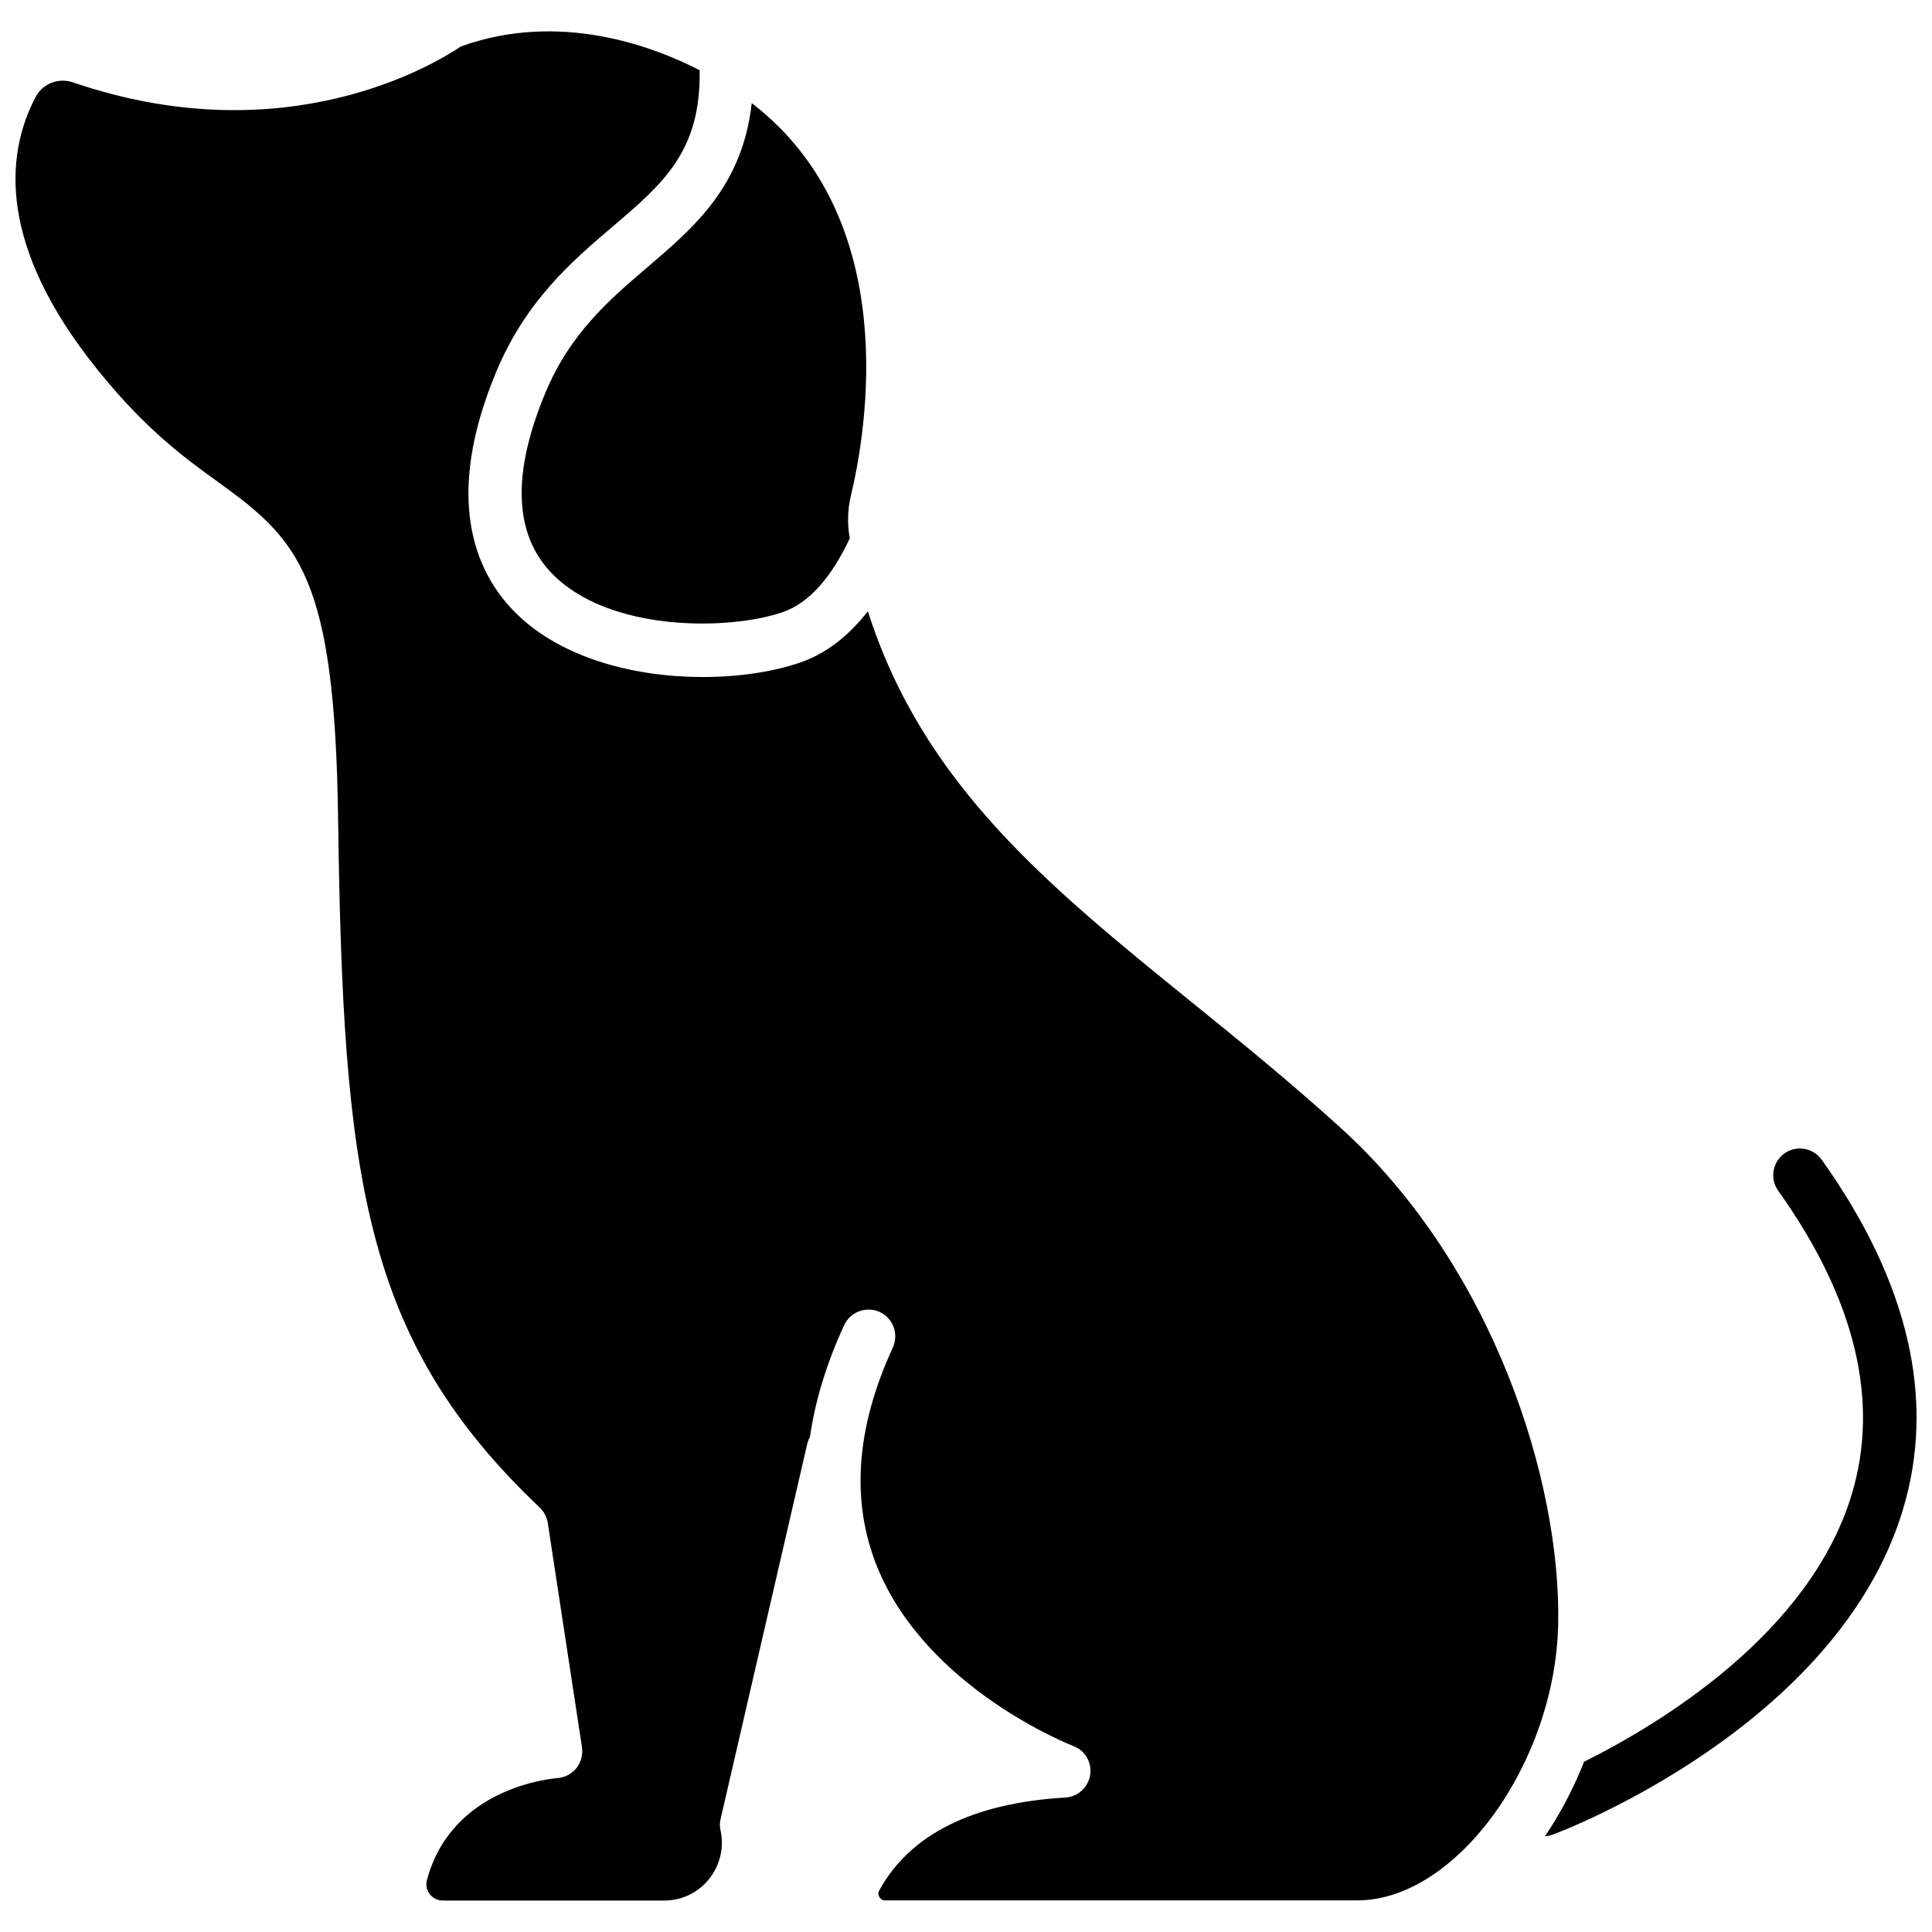 <?xml version="1.0" encoding="UTF-8"?>
<!-- The Best Svg Icon site in the world: iconSvg.co, Visit us! https://iconsvg.co -->
<svg width="800px" height="800px" version="1.1" viewBox="144 144 512 512" xmlns="http://www.w3.org/2000/svg">
 <defs>
  <clipPath id="b">
   <path d="m553 448h98.902v183h-98.902z"/>
  </clipPath>
  <clipPath id="a">
   <path d="m148.09 152h408.91v496h-408.91z"/>
  </clipPath>
 </defs>
 <g clip-path="url(#b)">
  <path d="m563.79 610.89c20.758-10.379 59.75-34.16 70.887-70.684 7.559-24.836 1.008-51.992-19.445-80.66-2.266-3.176-1.512-7.609 1.664-9.875s7.609-1.512 9.875 1.664c23.125 32.496 30.379 63.832 21.41 93.105-17.434 56.98-89.578 84.641-92.699 85.75-0.656 0.25-1.359 0.402-2.066 0.453 4.078-6 7.555-12.652 10.375-19.754z"/>
 </g>
 <g clip-path="url(#a)">
  <path d="m153.43 169.71c1.914-3.578 6.047-5.188 9.926-3.879 56.527 19.348 96.227-5.09 102.78-9.523 26.148-9.422 50.934-0.051 63.277 6.297 0.352 21.41-9.523 29.926-23.023 41.414-10.832 9.219-23.074 19.699-30.934 38.641-13.906 33.402-5.391 52.547 4.18 62.723 12.293 13.047 32.496 18.035 50.633 18.035 9.773 0 18.941-1.461 25.895-3.879 6.699-2.316 12.645-6.902 17.836-13.551 14.609 45.898 47.812 72.801 85.598 103.43 12.848 10.379 26.098 21.16 39.551 33.352 40.758 36.879 58.543 94.062 57.785 131.54-0.707 36.98-27.055 73.305-53.203 73.305l-125.14 0.004c-0.906 0-1.359-0.555-1.562-0.906-0.25-0.402-0.402-0.957-0.051-1.664 8.113-14.863 24.688-23.227 49.375-24.688 3.324-0.203 6.047-2.719 6.551-5.996 0.504-3.324-1.359-6.5-4.484-7.656-0.352-0.152-38.691-15.012-51.891-47.309-7.106-17.383-5.742-36.98 4.082-58.289 1.613-3.578 0.102-7.758-3.477-9.422-3.578-1.613-7.758-0.051-9.422 3.477-4.684 10.176-7.707 20.102-9.07 29.676-0.352 0.605-0.605 1.258-0.754 1.965l-22.922 99.25c-0.25 1.008-0.25 2.066 0 3.074 0.957 4.535-0.152 9.219-3.074 12.848-2.922 3.629-7.254 5.691-11.891 5.691h-58.645c-1.359 0-2.621-0.605-3.477-1.715-0.453-0.605-1.211-1.914-0.754-3.629 6.551-24.887 33.453-27.004 34.562-27.105 1.965-0.152 3.828-1.109 5.039-2.621 1.258-1.562 1.762-3.527 1.512-5.492l-9.07-59.5c-0.25-1.562-1.008-2.973-2.117-4.082-46.953-44.488-52.145-87.613-53.453-182.58-0.855-64.184-10.328-73.707-31.691-89.125-9.168-6.602-20.605-14.863-34.461-32.898-24.738-32.336-21.262-55.461-14.008-69.215z"/>
 </g>
 <path d="m369.21 286.64c-4.988 10.629-10.934 17.18-17.684 19.547-13.906 4.887-46.402 5.543-61.566-10.531-9.773-10.379-10.277-26.348-1.41-47.609 6.602-15.82 17.027-24.688 27.105-33.301 12.395-10.578 25.141-21.512 27.559-43.43 40.055 30.781 30.379 86.906 26.301 103.94-0.91 3.781-1.008 7.609-0.305 11.387z"/>
</svg>